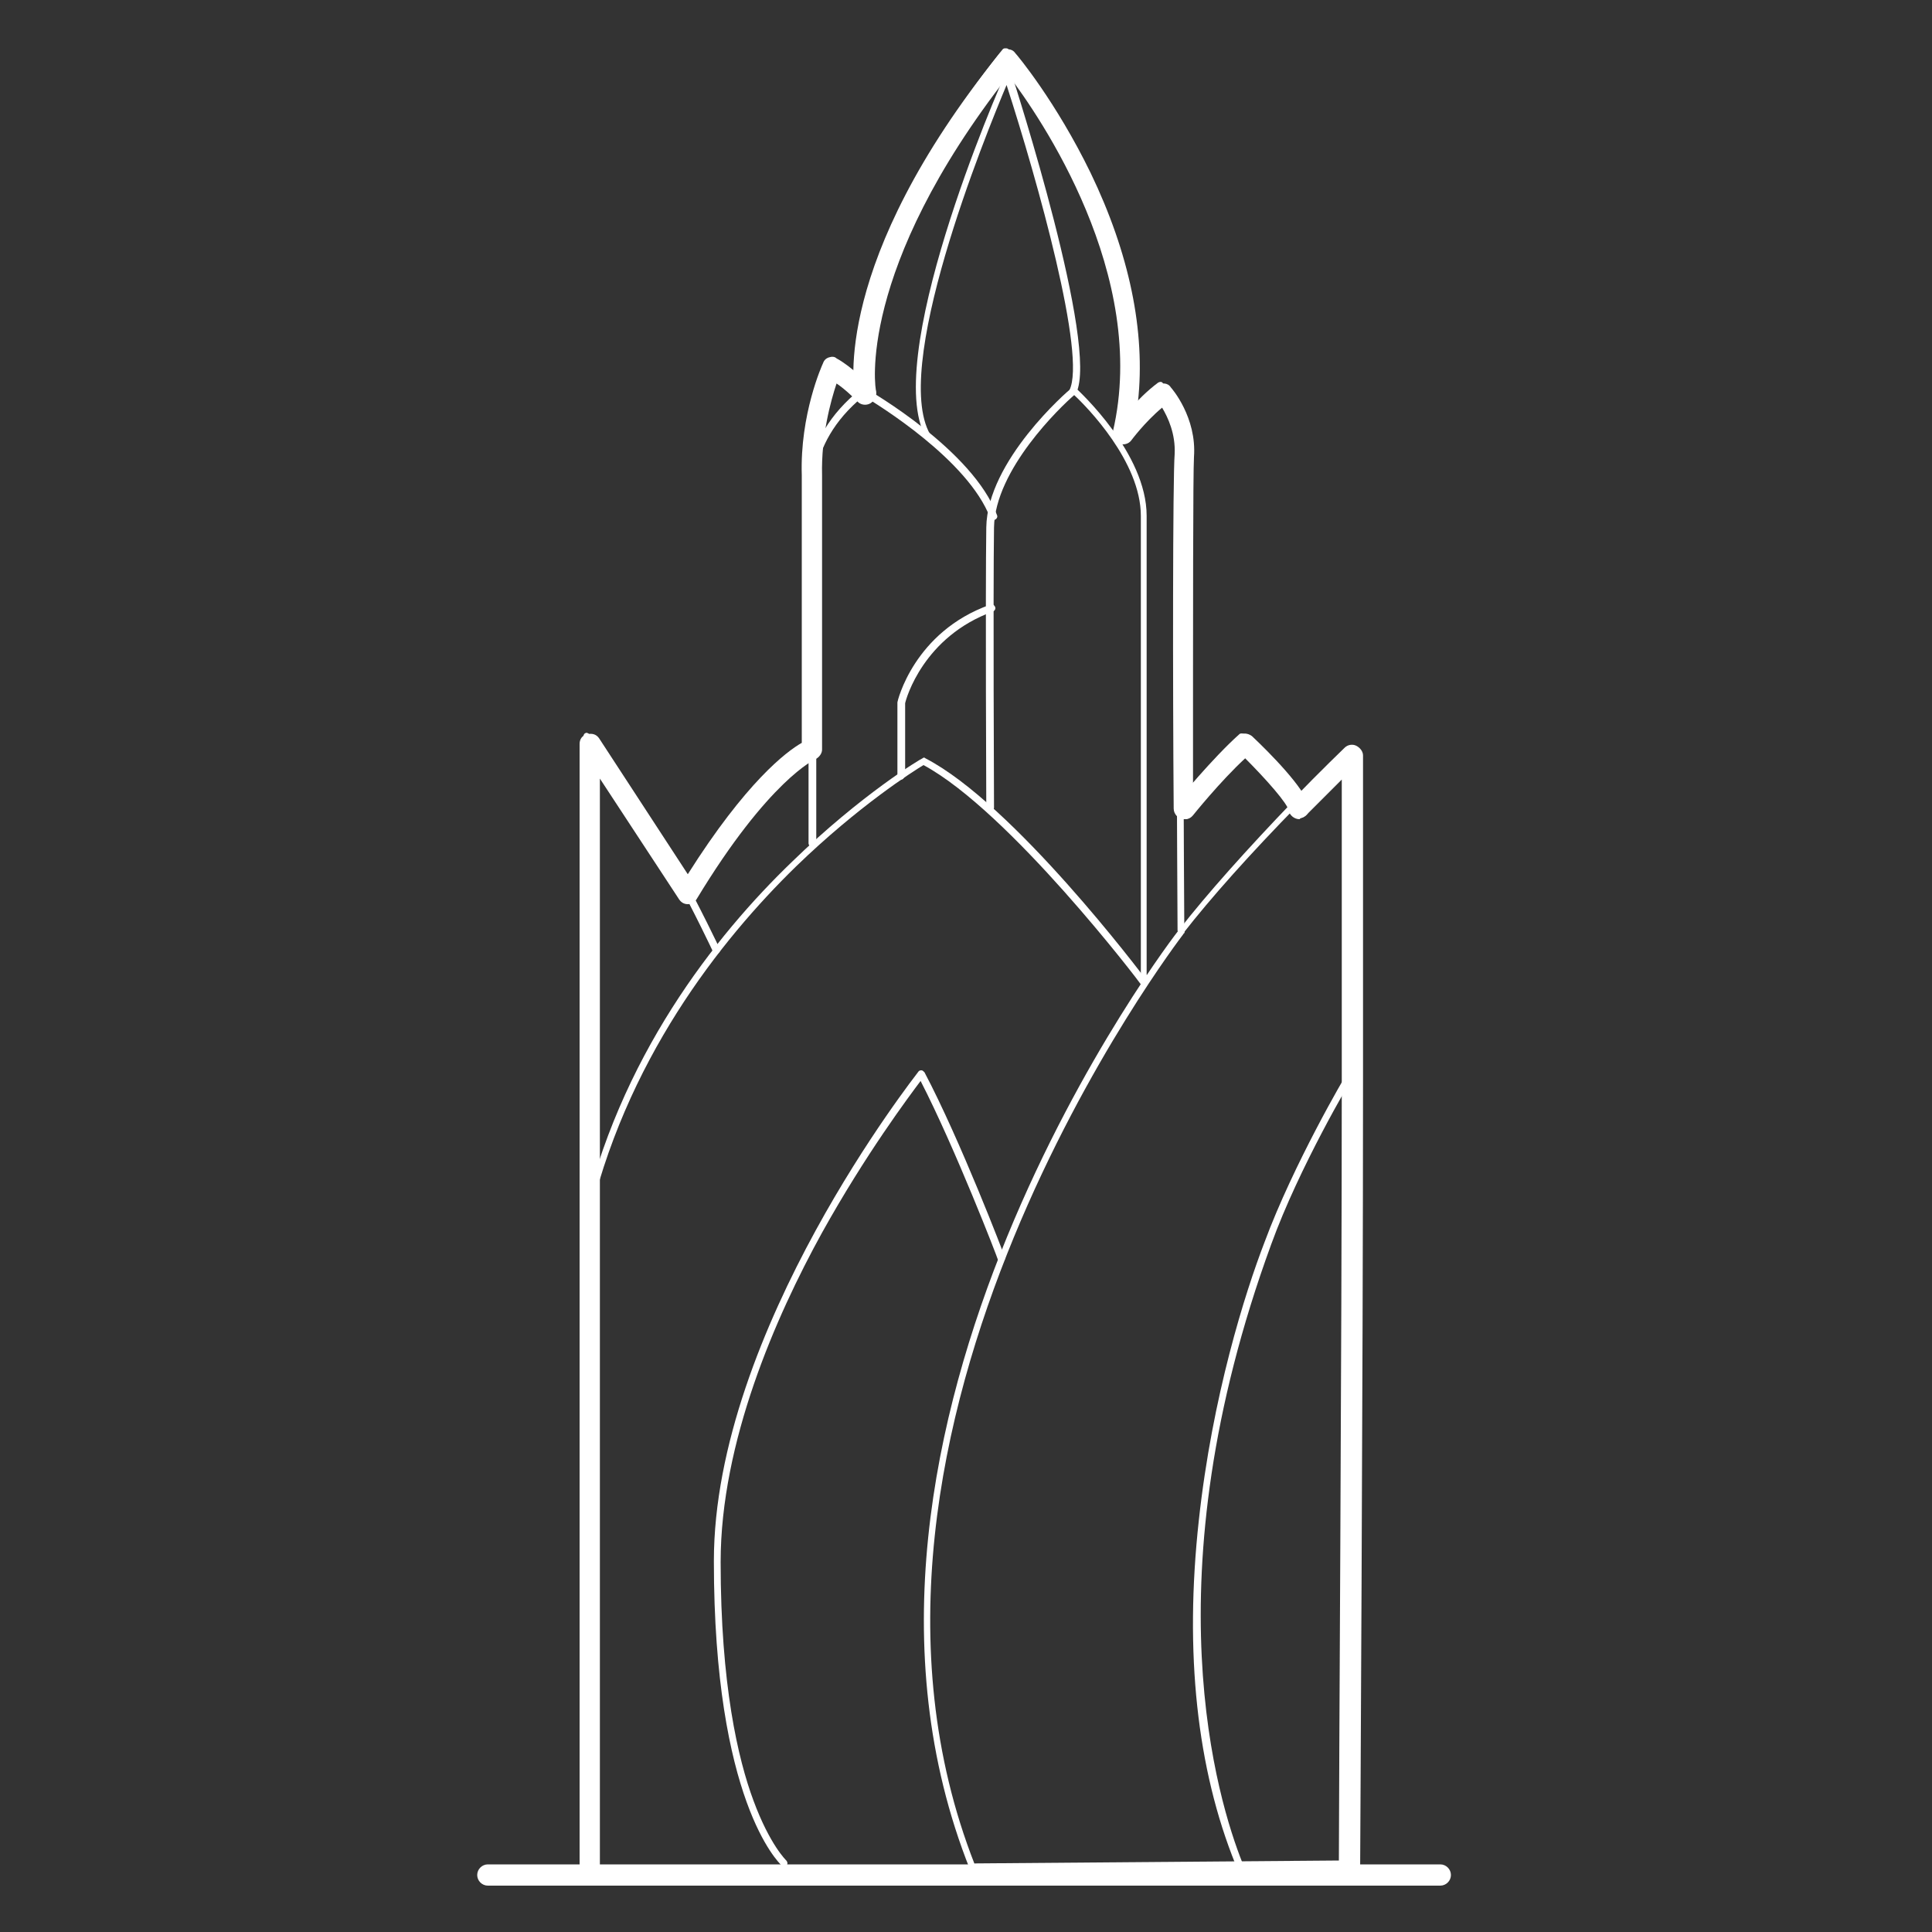 <?xml version="1.0" encoding="UTF-8"?>
<svg xmlns="http://www.w3.org/2000/svg" width="200" height="200" viewBox="0 0 200 200" fill="none">
  <rect x="0" y="0" width="200" height="200" fill="#333333" stroke="none"/>
  <path d="M149.1 195.2H50.5C49.9 195.2 49.4 194.7 49.4 194.1C49.4 193.5 49.9 193 50.5 193H149.1C149.7 193 150.2 193.5 150.2 194.1C150.2 194.7 149.7 195.2 149.1 195.2Z" fill="white"></path>
  <path d="M139.7 194.1L100.7 193.7C100.6 193.7 100.4 193.6 100.4 193.5C82.3 148 121.6 96.7 122.1 96.2C124.9 92.6 129 88 134 82.8C137.1 79.6 139.4 77.3 139.5 77.3C139.6 77.2 139.8 77.2 139.9 77.2C140 77.3 140.1 77.4 140.1 77.5V193.7C140.1 193.8 140.1 193.9 140 194C139.9 194 139.8 194.1 139.7 194.1ZM100.9 193L139.3 193.4V78.4C138.4 79.3 136.6 81.1 134.4 83.3C129.4 88.4 125.3 93 122.5 96.6V96.7C122.2 97.1 83.2 147.9 100.9 193Z" fill="white"></path>
  <path d="M100.9 194.5C100.7 194.5 100.6 194.4 100.6 194.3C100.5 194 100.4 193.8 100.3 193.5C100.2 193.3 100.4 193.1 100.5 193.1C100.7 193 100.9 193.2 100.9 193.3C101 193.6 101.1 193.8 101.1 194.1C101.2 194.3 101.1 194.5 100.9 194.6C101 194.5 101 194.5 100.9 194.5Z" fill="white"></path>
  <path d="M60.5 127.2C60.2 127.1 60.1 127 60.2 126.8C64 109.5 74.1 96.8 82 89.2C89.2 82.2 95.4 78.5 95.5 78.5C95.6 78.4 95.7 78.4 95.8 78.5C104.9 83.2 118.2 100.8 118.7 101.5C118.8 101.7 118.8 101.9 118.6 102C118.4 102.1 118.2 102.1 118.1 101.9C118 101.7 104.5 84 95.6 79.2C94.6 79.8 88.9 83.4 82.4 89.7C74.6 97.3 64.6 109.9 60.8 127C60.9 127.1 60.7 127.2 60.5 127.2Z" fill="white"></path>
  <path d="M128.2 193.2C128.1 193.2 127.9 193.1 127.9 193C123.9 183.1 122.6 171.1 124.1 157.4C125.5 144.5 128.9 133.8 130.9 128.6C133.9 120.5 139.3 111.3 139.4 111.2C139.5 111 139.7 111 139.9 111.1C140.1 111.2 140.1 111.4 140 111.6C139.9 111.7 134.5 120.8 131.6 128.8C118.9 163.5 126.1 186.5 128.6 192.8C128.7 193 128.6 193.2 128.4 193.3C128.3 193.2 128.2 193.2 128.2 193.2Z" fill="white"></path>
  <path d="M81.1 193.2C81 193.2 80.9 193.2 80.9 193.1C80.6 192.8 73.9 186.4 73.9 161.6C73.9 137.7 94.9 111.2 95.1 110.9C95.2 110.8 95.3 110.8 95.4 110.8C95.5 110.8 95.6 110.9 95.7 111C99.4 118 104 130 104 130.1C104.1 130.3 104 130.5 103.8 130.6C103.6 130.7 103.4 130.6 103.3 130.4C103.3 130.3 98.9 118.9 95.3 111.9C94.1 113.5 89.6 119.5 85.1 127.6C80.3 136.3 74.6 149.3 74.6 161.7C74.6 174.4 76.4 182.1 78 186.4C79.7 191 81.4 192.6 81.4 192.6C81.5 192.7 81.6 193 81.4 193.1C81.3 193.2 81.2 193.2 81.1 193.2Z" fill="white"></path>
  <path d="M60.8 126C60.6 126 60.4 125.8 60.4 125.6V76.2C60.4 76.1 60.5 75.9 60.6 75.9C60.7 75.8 60.9 75.9 61 76C67 82.2 74.4 98 74.5 98.2C74.6 98.4 74.5 98.6 74.3 98.7C74.1 98.8 73.9 98.7 73.8 98.5C73.7 98.3 66.9 83.7 61.1 77.2V125.7C61.2 125.9 61 126 60.8 126Z" fill="white"></path>
  <path d="M102.8 53.8C102.7 53.8 102.5 53.7 102.5 53.6C100.2 47.6 90.9 41.9 89.4 41C83 46.2 84.4 52.3 84.4 52.3C84.4 52.5 84.3 52.7 84.1 52.7C83.9 52.7 83.7 52.6 83.7 52.4C83.7 52.3 82.2 45.7 89.2 40.2C89.3 40.1 89.5 40.1 89.6 40.2C90.1 40.5 100.7 46.6 103.2 53.3C103.3 53.5 103.2 53.7 103 53.8C102.9 53.8 102.8 53.8 102.8 53.8Z" fill="white"></path>
  <path d="M118.5 101.3C118.3 101.3 118.1 101.1 118.1 100.9V53.4C118.1 47.8 112.5 42.1 111.2 40.9C109.8 42.1 103 48.6 102.9 54.6C102.8 61.4 102.9 83.4 102.9 83.6C102.9 83.8 102.7 84 102.5 84C102.3 84 102.1 83.8 102.1 83.6C102.1 83.4 102 61.4 102.1 54.6C102.2 47.7 110.5 40.5 110.9 40.2C111 40.1 111.2 40.1 111.4 40.2C111.7 40.5 118.7 46.9 118.7 53.4V100.9C118.9 101.2 118.7 101.3 118.5 101.3Z" fill="white"></path>
  <path d="M115.6 45.9C115.3 45.8 115.2 45.6 115.3 45.4C120.5 27.3 106.3 8.6 104.1 5.9C87.4 26.9 90.6 40.8 90.6 41C90.6 41.2 90.5 41.4 90.3 41.4C90.1 41.4 89.9 41.3 89.9 41.1C89.9 41 86.6 26.5 103.8 5.1C103.9 5 104 5 104.1 5C104.2 5 104.3 5 104.4 5.1C104.6 5.3 121.7 25.8 116 45.6C115.9 45.8 115.8 45.9 115.6 45.9Z" fill="white"></path>
  <path d="M122.3 96.7C122.1 96.7 121.9 96.5 121.9 96.3C121.9 94.4 121.6 49.9 121.9 46.3C122.1 43.4 120.6 41.2 120.1 40.4C118 42 116.2 44.4 116.2 44.4C116.1 44.6 115.9 44.6 115.7 44.5C115.5 44.4 115.5 44.2 115.6 44C115.7 43.9 117.6 41.3 119.9 39.6C120.1 39.5 120.3 39.5 120.4 39.7C120.5 39.8 122.9 42.6 122.6 46.4C122.3 50 122.6 95.9 122.6 96.4C122.7 96.6 122.5 96.7 122.3 96.7Z" fill="white"></path>
  <path d="M71.3 92.8C71.2 92.8 71.2 92.8 71.1 92.8C70.9 92.7 70.9 92.5 71 92.3C71.1 92.2 76.3 82.5 82 77.8C82.2 77.7 82.4 77.7 82.5 77.8C82.6 78 82.6 78.2 82.5 78.3C76.9 82.9 71.7 92.5 71.6 92.6C71.5 92.8 71.4 92.8 71.3 92.8Z" fill="white"></path>
  <path d="M134.2 83.3C134 83.3 133.9 83.2 133.8 83C133.6 81.9 130.7 78.7 128.6 76.7C125.8 79.2 122.6 83.1 122.6 83.2C122.5 83.4 122.3 83.4 122.1 83.3C121.9 83.2 121.9 83 122 82.8C122 82.8 125.5 78.5 128.3 76C128.4 75.9 128.6 75.9 128.8 76C129.4 76.5 134.2 81.2 134.5 82.9C134.6 83.1 134.5 83.3 134.2 83.3Z" fill="white"></path>
  <path d="M93.3 80.7C93.1 80.7 92.9 80.5 92.9 80.3V72.8V72.7C92.9 72.6 94.6 65.4 102.5 62.6C102.7 62.5 102.9 62.6 103 62.8C103.1 63 103 63.2 102.8 63.3C95.6 65.9 93.8 72.3 93.7 72.8V80.2C93.6 80.5 93.5 80.7 93.3 80.7Z" fill="white"></path>
  <path d="M61.1 195.2C60.5 195.2 60 194.7 60 194.1V77C60 76.5 60.3 76.1 60.8 76C61.3 75.9 61.7 76 62 76.4L71.2 90.5C77.2 81 81.4 77.8 83 76.9V49.2C82.8 42.9 85.1 37.8 85.2 37.6C85.3 37.3 85.5 37.1 85.8 37C86.1 36.9 86.4 36.9 86.6 37.1C88.1 37.9 90.1 39.9 90.3 40.1C90.7 40.5 90.7 41.2 90.3 41.6C89.9 42 89.2 42 88.8 41.6C88.4 41.2 87.5 40.3 86.6 39.7C86 41.5 85 45.1 85.1 49.2V77.6C85.1 78 84.8 78.4 84.4 78.6C84.4 78.6 79.6 80.7 72.1 93.1C71.9 93.4 71.6 93.6 71.2 93.6C70.8 93.6 70.5 93.4 70.3 93.1L62.1 80.6V194.2C62.2 194.7 61.7 195.2 61.1 195.2Z" fill="white"></path>
  <path d="M134.5 84.8C134 84.8 133.5 84.4 133.4 83.9C133.3 83.2 131.1 80.7 128.9 78.5C126.3 80.9 123.5 84.4 123.5 84.4C123.1 84.9 122.5 84.9 122 84.6C121.5 84.2 121.5 83.6 121.8 83.1C121.9 82.9 125.3 78.8 128.2 76.2C128.6 75.8 129.2 75.9 129.6 76.2C131.3 77.8 135.2 81.7 135.5 83.5C135.6 84.1 135.2 84.6 134.6 84.7C134.6 84.7 134.6 84.8 134.5 84.8Z" fill="white"></path>
  <path d="M101 195.1C100.4 195.1 99.9 194.6 99.9 194C99.9 193.4 100.4 192.9 101 192.9L138.6 192.6C138.6 185.1 138.9 139.3 138.9 112V80.7C138 81.6 136.7 82.9 135.3 84.3C135.1 84.5 134.8 84.7 134.5 84.7C133.9 84.7 133.4 84.2 133.4 83.6C133.4 83.3 133.5 83.1 133.7 82.9C136.8 79.7 139.2 77.4 139.2 77.4C139.5 77.1 140 77 140.4 77.2C140.8 77.4 141.1 77.8 141.1 78.2V112.1C141.1 141.7 140.8 193.2 140.8 193.7C140.8 194.3 140.3 194.8 139.7 194.8L101 195.1Z" fill="white"></path>
  <path d="M122.6 84.8C122 84.8 121.5 84.3 121.5 83.7C121.4 71.1 121.4 49.5 121.6 47C121.7 44.9 120.9 43.2 120.3 42.2C118.5 43.7 117.1 45.6 117.1 45.6C116.8 46 116.2 46.1 115.8 45.9C115.3 45.7 115.1 45.2 115.2 44.7C119 28.5 107.6 12 104.4 7.8C88.6 28 90.6 40.4 90.7 40.5C90.8 41.1 90.4 41.6 89.8 41.8C89.2 41.9 88.7 41.5 88.5 41C88.4 40.4 86 27.2 103.5 5.5C103.7 5.3 104 5.1 104.3 5.1C104.6 5.1 104.9 5.2 105.1 5.5C105.3 5.7 109.3 10.5 112.9 17.9C116.9 26.2 118.6 34.3 117.8 41.6C118.4 41 119.1 40.4 119.8 39.9C120.2 39.6 120.9 39.6 121.2 40.1C121.3 40.2 123.9 43.2 123.6 47.3C123.5 49.1 123.5 62.1 123.5 83.8C123.7 84.3 123.2 84.8 122.6 84.8Z" fill="white"></path>
  <path d="M96.4 45.9C96.3 45.9 96.2 45.8 96.1 45.7C90.8 38 103.5 8.8 104.1 7.6C104.2 7.5 104.3 7.4 104.4 7.4C104.5 7.4 104.7 7.5 104.7 7.6C105.1 8.8 113.8 35.9 111.4 40.7C111.3 40.9 111.1 40.9 110.9 40.9C110.7 40.8 110.7 40.6 110.7 40.4C112.5 36.9 107.4 18.7 104.2 8.8C102.1 13.8 91.9 38.7 96.5 45.3C96.6 45.5 96.6 45.7 96.4 45.8C96.6 45.9 96.5 45.9 96.4 45.9Z" fill="white"></path>
  <path d="M84.1 87.7C83.9 87.7 83.7 87.5 83.7 87.3V77C83.7 76.8 83.9 76.6 84.1 76.6C84.3 76.6 84.5 76.8 84.5 77V87.3C84.5 87.5 84.3 87.7 84.1 87.7Z" fill="white"></path>
</svg>
